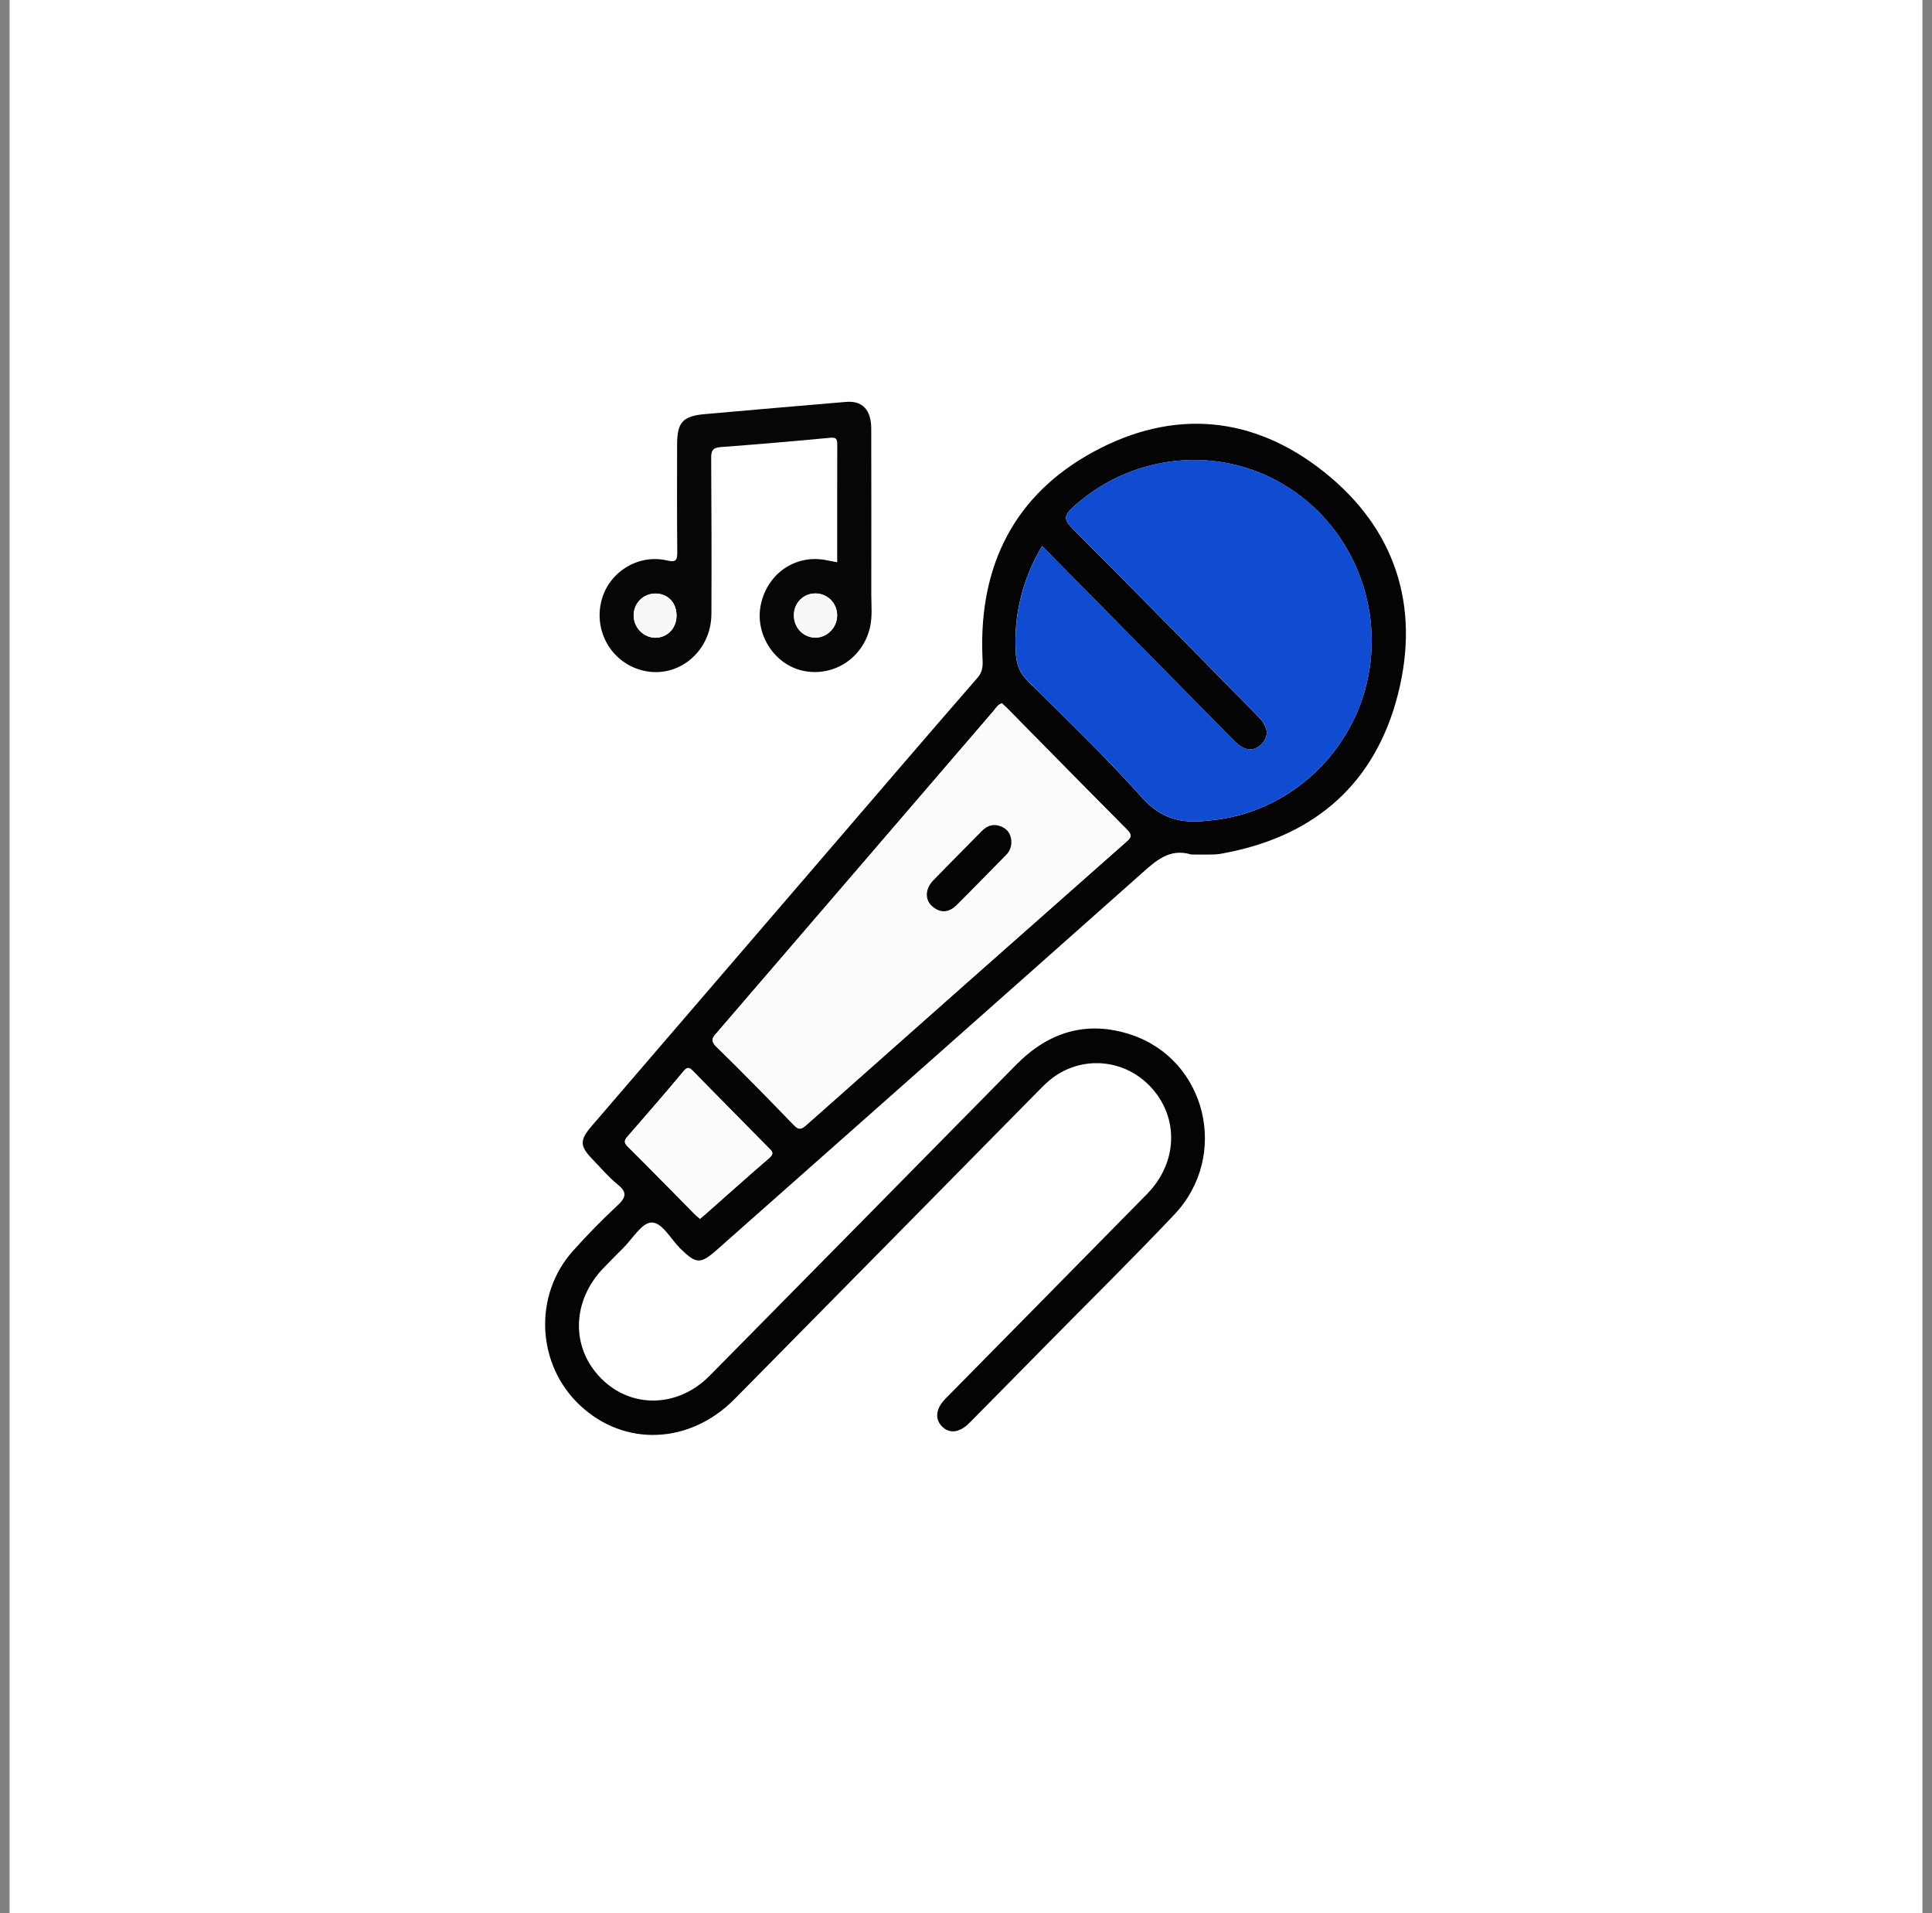 <svg width="101" height="100" viewBox="0 0 101 100" fill="none" xmlns="http://www.w3.org/2000/svg">
<rect x="0" y="0" width="101" height="100" fill="#808080" stroke="none"/>
<rect width="100" height="100" transform="translate(0.5)" fill="white"/>
<g clip-path="url(#clip0_1410_3388)">
<path d="M62.273 44.664C61.124 44.314 60.407 45.01 59.627 45.701C52.253 52.255 44.862 58.789 37.475 65.329C36.612 66.093 36.389 66.071 35.553 65.247C35.058 64.759 34.616 63.881 34.051 63.899C33.549 63.915 33.069 64.748 32.585 65.227C32.239 65.567 31.902 65.916 31.563 66.264C29.892 67.981 29.827 70.424 31.412 72.034C32.989 73.637 35.434 73.594 37.1 71.907C42.445 66.495 47.782 61.076 53.12 55.656C54.814 53.936 56.815 53.32 59.116 54.077C63.069 55.379 64.296 60.417 61.391 63.484C59.178 65.822 56.883 68.08 54.624 70.374C53.309 71.71 51.995 73.046 50.676 74.376C50.167 74.891 49.632 74.953 49.246 74.559C48.858 74.166 48.917 73.624 49.426 73.108C52.937 69.541 56.457 65.982 59.962 62.411C61.562 60.782 61.646 58.451 60.191 56.85C58.783 55.302 56.46 55.135 54.859 56.472C54.624 56.67 54.408 56.894 54.192 57.113C48.93 62.451 43.67 67.793 38.402 73.126C36.055 75.5 32.648 75.632 30.328 73.462C28.047 71.332 27.87 67.704 29.957 65.379C30.693 64.559 31.463 63.767 32.269 63.019C32.715 62.604 32.817 62.335 32.29 61.911C31.814 61.526 31.412 61.045 30.982 60.602C30.303 59.906 30.292 59.599 30.937 58.851C34.892 54.251 38.85 49.651 42.805 45.051C45.568 41.84 48.321 38.62 51.103 35.425C51.436 35.042 51.371 34.666 51.357 34.253C51.184 29.51 53.064 25.834 57.184 23.605C61.346 21.352 65.52 21.715 69.233 24.679C72.928 27.628 74.251 31.648 73.089 36.258C71.918 40.898 68.811 43.642 64.167 44.559C63.952 44.602 63.735 44.65 63.519 44.659C63.105 44.675 62.688 44.664 62.273 44.664ZM54.48 28.538C53.438 30.271 52.971 32.232 53.106 34.178C53.144 34.725 53.301 35.168 53.715 35.58C55.749 37.596 57.817 39.587 59.731 41.719C60.68 42.775 61.719 43.035 62.99 42.91C63.338 42.876 63.687 42.841 64.031 42.778C67.902 42.082 70.971 38.923 71.587 35.008C72.219 30.994 70.282 27.035 66.754 25.129C63.301 23.263 58.981 23.847 56.076 26.526C55.593 26.971 55.635 27.19 56.076 27.633C59.33 30.892 62.557 34.182 65.789 37.466C66.312 37.998 66.354 38.504 65.934 38.91C65.531 39.3 65.06 39.252 64.553 38.752C64.175 38.381 63.81 37.998 63.438 37.623C60.466 34.611 57.496 31.599 54.478 28.541L54.48 28.538ZM52.376 36.764C52.154 36.834 52.059 37.022 51.933 37.168C49.946 39.475 47.962 41.785 45.979 44.093C43.16 47.371 40.342 50.65 37.521 53.927C37.305 54.178 37.074 54.349 37.455 54.72C38.829 56.055 40.165 57.432 41.501 58.809C41.738 59.053 41.871 59.058 42.129 58.828C47.711 53.874 53.301 48.93 58.895 43.989C59.15 43.765 59.185 43.639 58.927 43.379C56.829 41.27 54.745 39.145 52.656 37.026C52.565 36.933 52.465 36.846 52.376 36.762V36.764ZM36.596 63.706C36.675 63.64 36.743 63.587 36.81 63.528C37.948 62.524 39.078 61.51 40.228 60.518C40.504 60.282 40.34 60.159 40.182 60C38.868 58.666 37.551 57.336 36.24 55.998C36.064 55.82 35.955 55.733 35.743 55.986C34.781 57.136 33.801 58.271 32.813 59.4C32.636 59.603 32.601 59.717 32.813 59.929C34 61.11 35.171 62.306 36.349 63.498C36.424 63.575 36.514 63.639 36.596 63.708V63.706Z" fill="#040404"/>
<path d="M43.767 29.385C43.767 27.317 43.763 25.274 43.77 23.233C43.77 22.959 43.725 22.851 43.41 22.881C41.494 23.061 39.575 23.228 37.654 23.37C37.233 23.403 37.177 23.588 37.179 23.958C37.196 26.667 37.203 29.378 37.191 32.086C37.182 34.147 35.309 35.586 33.428 34.998C31.925 34.53 31.059 32.982 31.433 31.433C31.797 29.924 33.342 28.938 34.867 29.294C35.334 29.403 35.409 29.29 35.406 28.849C35.386 26.984 35.395 25.118 35.397 23.251C35.397 22.081 35.687 21.75 36.837 21.646C39.299 21.426 41.764 21.216 44.227 21.007C45.085 20.934 45.545 21.419 45.547 22.412C45.554 25.299 45.55 28.186 45.549 31.075C45.549 31.648 45.614 32.218 45.48 32.795C45.113 34.389 43.59 35.395 41.996 35.064C40.474 34.747 39.443 33.132 39.777 31.588C40.135 29.926 41.657 28.931 43.277 29.296C43.425 29.329 43.575 29.351 43.765 29.387L43.767 29.385ZM35.367 32.193C35.373 31.52 34.934 31.041 34.296 31.023C33.64 31.005 33.117 31.524 33.124 32.184C33.131 32.806 33.647 33.33 34.254 33.333C34.879 33.337 35.362 32.843 35.365 32.193H35.367ZM42.64 31.02C42.01 31.012 41.513 31.502 41.502 32.143C41.49 32.785 41.964 33.303 42.586 33.33C43.217 33.356 43.767 32.815 43.763 32.165C43.762 31.531 43.267 31.027 42.64 31.02Z" fill="#060606"/>
<path d="M54.482 28.538C57.499 31.596 60.47 34.608 63.442 37.62C63.814 37.995 64.179 38.378 64.556 38.749C65.065 39.249 65.534 39.299 65.938 38.907C66.356 38.501 66.315 37.995 65.792 37.463C62.56 34.179 59.336 30.891 56.079 27.63C55.637 27.187 55.597 26.968 56.079 26.523C58.985 23.842 63.305 23.26 66.758 25.126C70.286 27.034 72.222 30.991 71.59 35.005C70.974 38.92 67.906 42.077 64.035 42.775C63.691 42.838 63.342 42.872 62.994 42.907C61.723 43.034 60.684 42.772 59.734 41.716C57.821 39.586 55.753 37.595 53.718 35.577C53.304 35.165 53.148 34.722 53.109 34.175C52.976 32.229 53.441 30.27 54.484 28.535L54.482 28.538Z" fill="#104CD2"/>
<path d="M52.377 36.758C52.467 36.842 52.565 36.929 52.658 37.021C54.747 39.141 56.831 41.265 58.929 43.374C59.187 43.634 59.151 43.761 58.897 43.985C53.303 48.923 47.713 53.869 42.131 58.824C41.873 59.052 41.74 59.048 41.503 58.804C40.167 57.427 38.831 56.051 37.456 54.715C37.075 54.345 37.307 54.174 37.523 53.922C40.342 50.646 43.161 47.367 45.981 44.088C47.964 41.78 49.948 39.47 51.935 37.164C52.061 37.018 52.156 36.829 52.377 36.76V36.758ZM52.874 44.035C52.874 43.67 52.721 43.383 52.4 43.228C52.003 43.037 51.64 43.123 51.328 43.44C50.481 44.3 49.627 45.151 48.789 46.02C48.368 46.457 48.343 47.023 48.73 47.367C49.161 47.75 49.613 47.707 50.011 47.31C50.882 46.443 51.737 45.561 52.6 44.687C52.779 44.505 52.869 44.289 52.874 44.035Z" fill="#FCFCFC"/>
<path d="M36.596 63.701C36.516 63.632 36.426 63.569 36.349 63.491C35.171 62.301 34 61.103 32.813 59.922C32.601 59.712 32.636 59.596 32.813 59.393C33.8 58.264 34.781 57.13 35.743 55.979C35.956 55.724 36.065 55.812 36.24 55.992C37.551 57.329 38.868 58.661 40.183 59.993C40.339 60.152 40.504 60.275 40.228 60.512C39.078 61.502 37.948 62.517 36.81 63.521C36.746 63.58 36.675 63.634 36.596 63.7V63.701Z" fill="#FCFCFC"/>
<path d="M35.369 32.194C35.363 32.844 34.882 33.337 34.258 33.334C33.65 33.33 33.134 32.805 33.127 32.185C33.12 31.524 33.643 31.006 34.3 31.024C34.937 31.042 35.376 31.521 35.37 32.194H35.369Z" fill="#F8F8F8"/>
<path d="M42.64 31.016C43.266 31.023 43.761 31.527 43.763 32.161C43.765 32.811 43.217 33.352 42.585 33.326C41.964 33.299 41.49 32.781 41.502 32.139C41.514 31.498 42.01 31.009 42.64 31.016Z" fill="#F8F8F8"/>
<path d="M52.872 44.033C52.867 44.288 52.777 44.503 52.598 44.685C51.735 45.559 50.88 46.441 50.009 47.308C49.611 47.705 49.159 47.748 48.727 47.365C48.341 47.023 48.364 46.455 48.787 46.019C49.626 45.151 50.481 44.3 51.325 43.438C51.638 43.119 52.001 43.035 52.398 43.226C52.719 43.381 52.872 43.668 52.872 44.033Z" fill="#040404"/>
</g>
<defs>
<clipPath id="clip0_1410_3388">
<rect width="45" height="54" fill="white" transform="translate(28.5 21)"/>
</clipPath>
</defs>
</svg>
